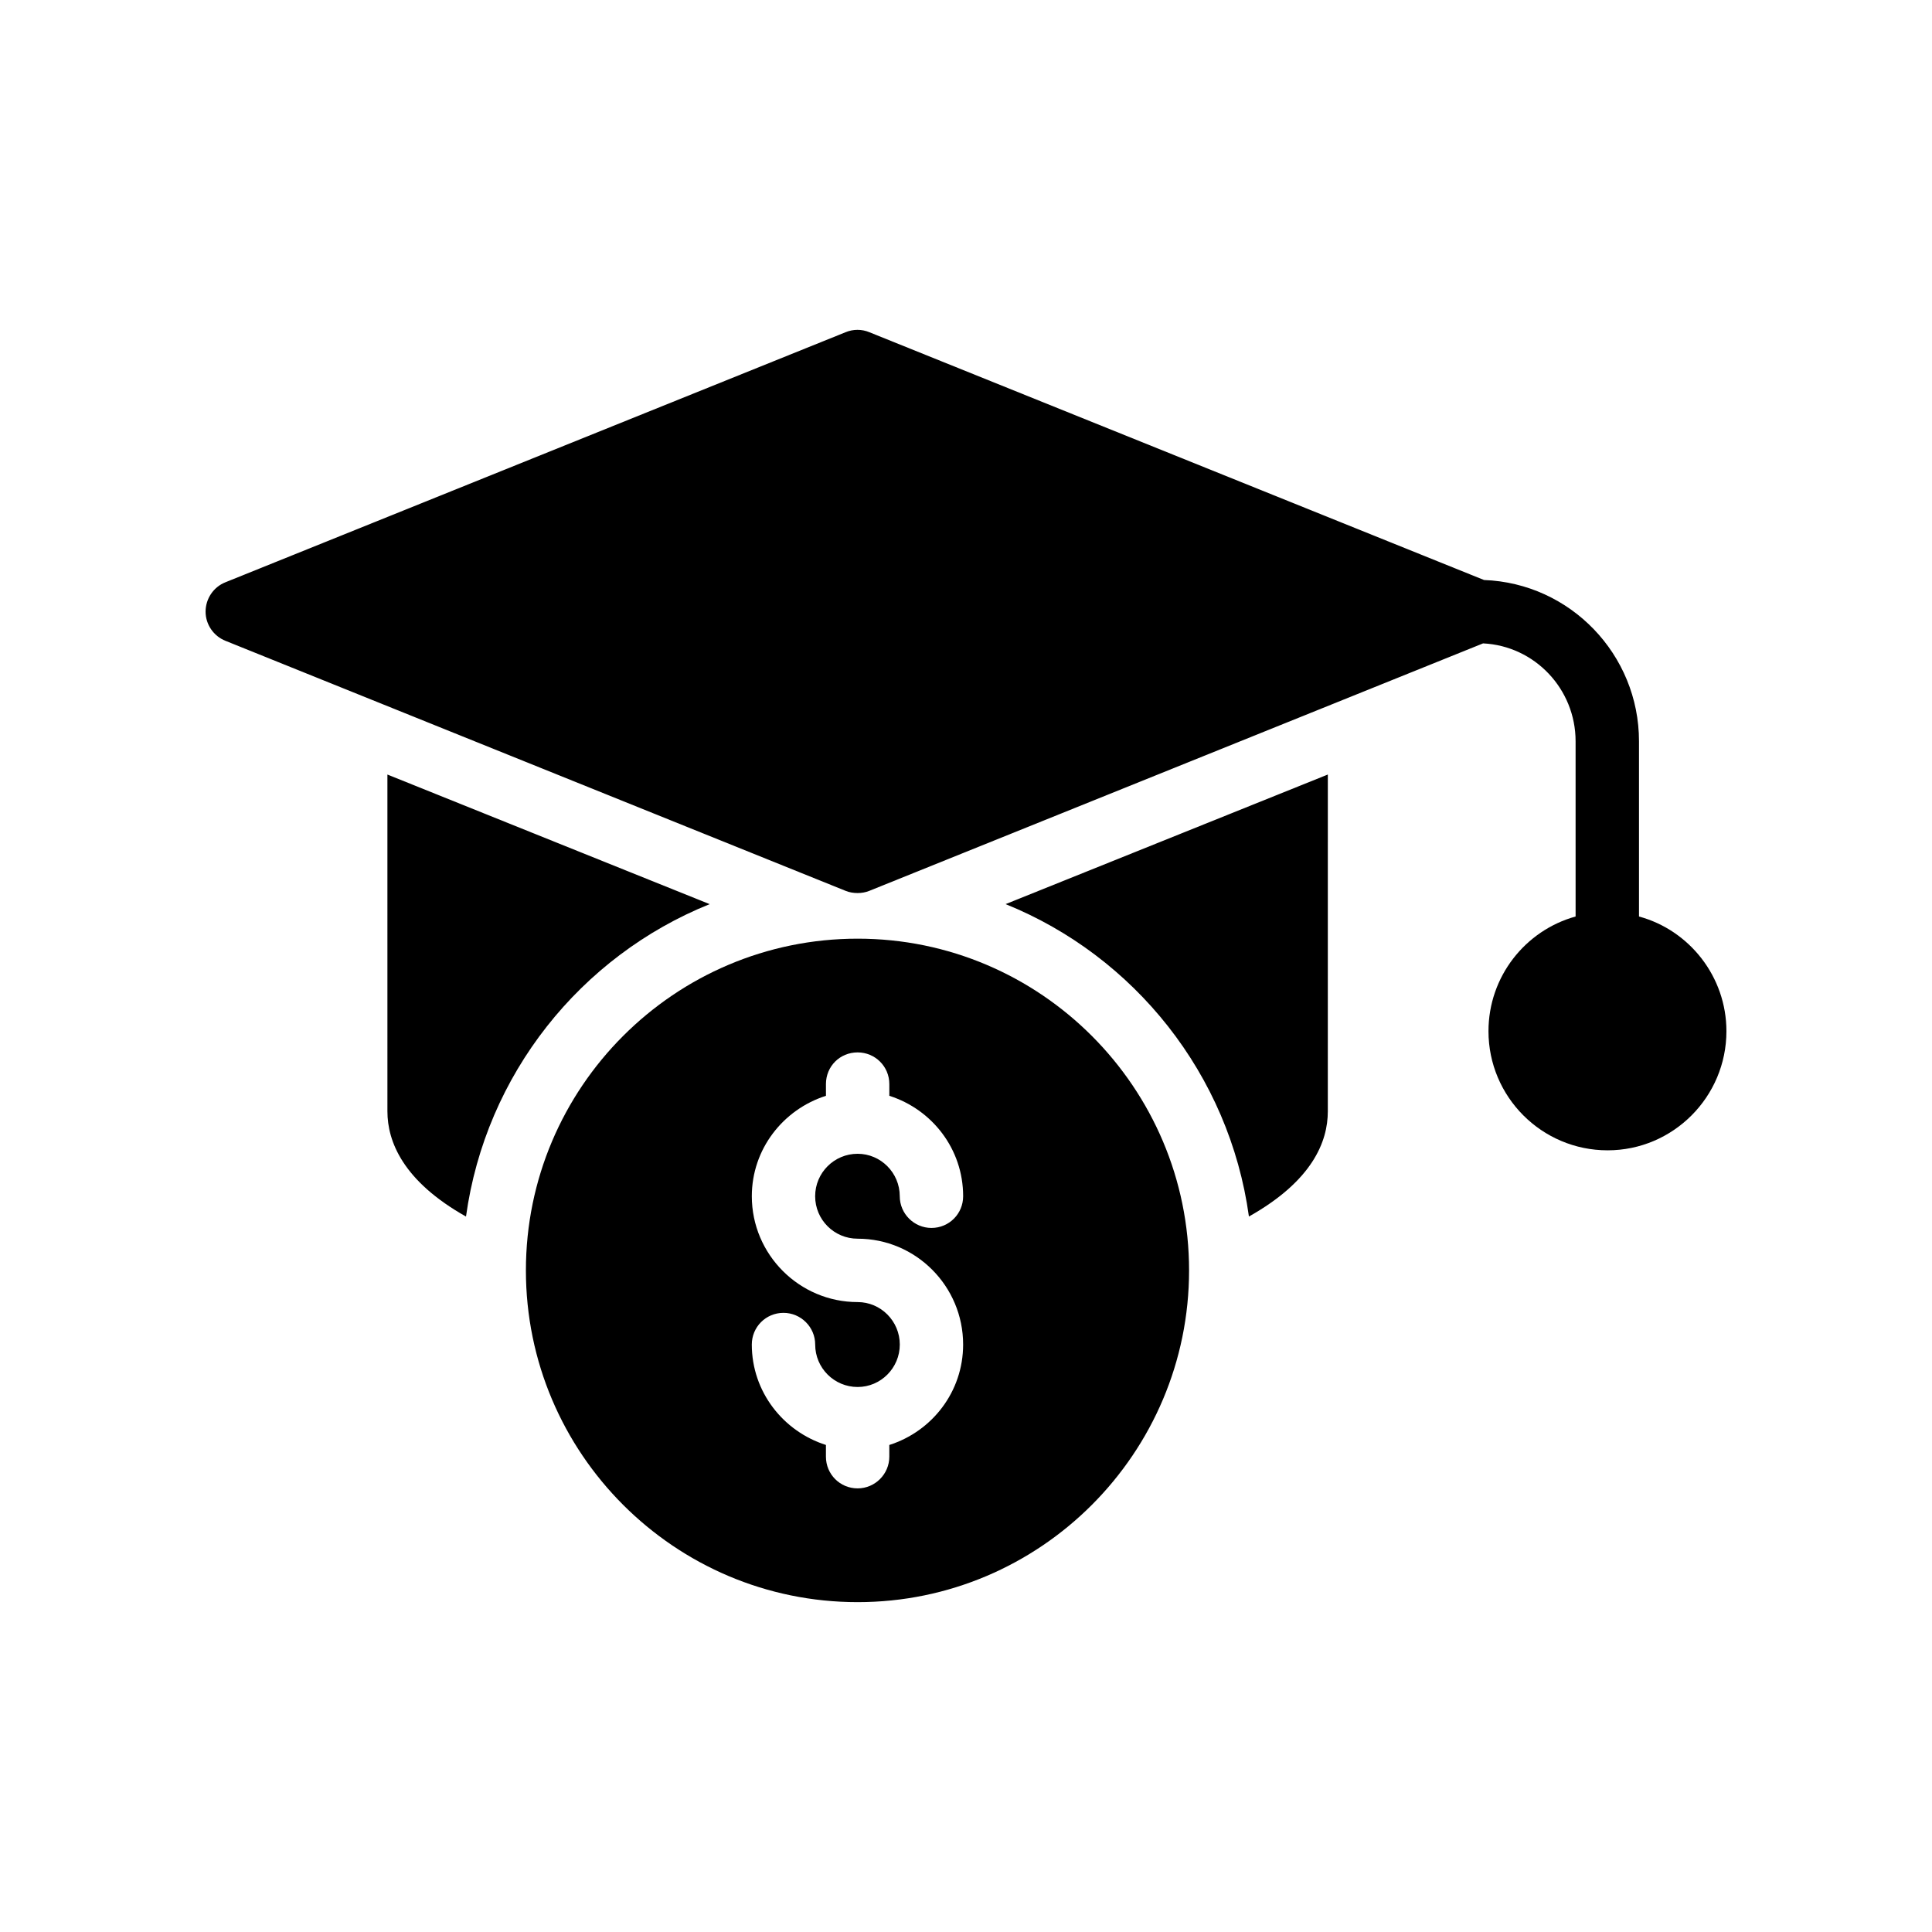 <?xml version="1.0" encoding="UTF-8"?>
<!-- Uploaded to: SVG Find, www.svgrepo.com, Generator: SVG Find Mixer Tools -->
<svg fill="#000000" width="800px" height="800px" version="1.1" viewBox="144 144 512 512" xmlns="http://www.w3.org/2000/svg">
 <g>
  <path d="m283.37 480.67c0 48.449 39.383 87.914 87.914 87.914 48.449 0 87.832-39.465 87.832-87.914s-39.383-87.914-87.832-87.914c-48.535 0-87.914 39.465-87.914 87.914zm96.312-49.375v3.106c11.336 3.609 19.562 14.105 19.562 26.617 0 4.617-3.695 8.398-8.398 8.398-4.617 0-8.398-3.777-8.398-8.398 0-6.215-5.039-11.254-11.168-11.254-6.215 0-11.254 5.039-11.254 11.254 0 6.215 5.039 11.25 11.254 11.25 15.449 0 27.961 12.594 27.961 28.047 0 12.512-8.23 23.008-19.562 26.617v3.106c0 4.617-3.777 8.398-8.398 8.398-4.703 0-8.398-3.777-8.398-8.398v-3.106c-11.332-3.606-19.645-14.102-19.645-26.613 0-4.617 3.695-8.398 8.398-8.398 4.617 0 8.398 3.777 8.398 8.398 0 6.215 5.039 11.25 11.254 11.25 6.129 0 11.168-5.039 11.168-11.25 0-6.215-5.039-11.254-11.168-11.254-15.449 0-28.047-12.594-28.047-28.047 0-12.512 8.312-23.008 19.648-26.617l-0.004-3.106c0-4.703 3.695-8.398 8.398-8.398 4.617 0.004 8.398 3.695 8.398 8.398z"/>
  <path d="m246.67 438.52c0 7.977 4.113 18.473 20.824 27.879 5.207-37.703 30.395-69.023 64.57-82.793l-85.395-34.344z"/>
  <path d="m474.98 466.39c16.879-9.488 20.906-19.902 20.906-27.879l0.004-89.254-85.395 34.344c34.09 13.77 59.281 45.09 64.484 82.789z"/>
  <path d="m578.35 386.88v-46.434c0-23.008-18.223-41.898-41.062-42.738l-162.9-65.668c-2.016-0.84-4.281-0.84-6.297 0l-164.32 66.254c-3.191 1.258-5.289 4.363-5.289 7.809 0 3.359 2.098 6.465 5.289 7.727l164.32 66.25c1.008 0.418 2.098 0.586 3.191 0.586 1.008 0 2.098-0.168 3.106-0.586l162.64-65.578c13.688 0.672 24.52 12.09 24.52 25.945l0.004 46.434c-13.352 3.695-23.09 15.953-23.09 30.395 0 17.383 14.105 31.57 31.57 31.57 17.383 0 31.488-14.191 31.488-31.57 0-14.441-9.824-26.785-23.176-30.395z"/>
 </g>
</svg>